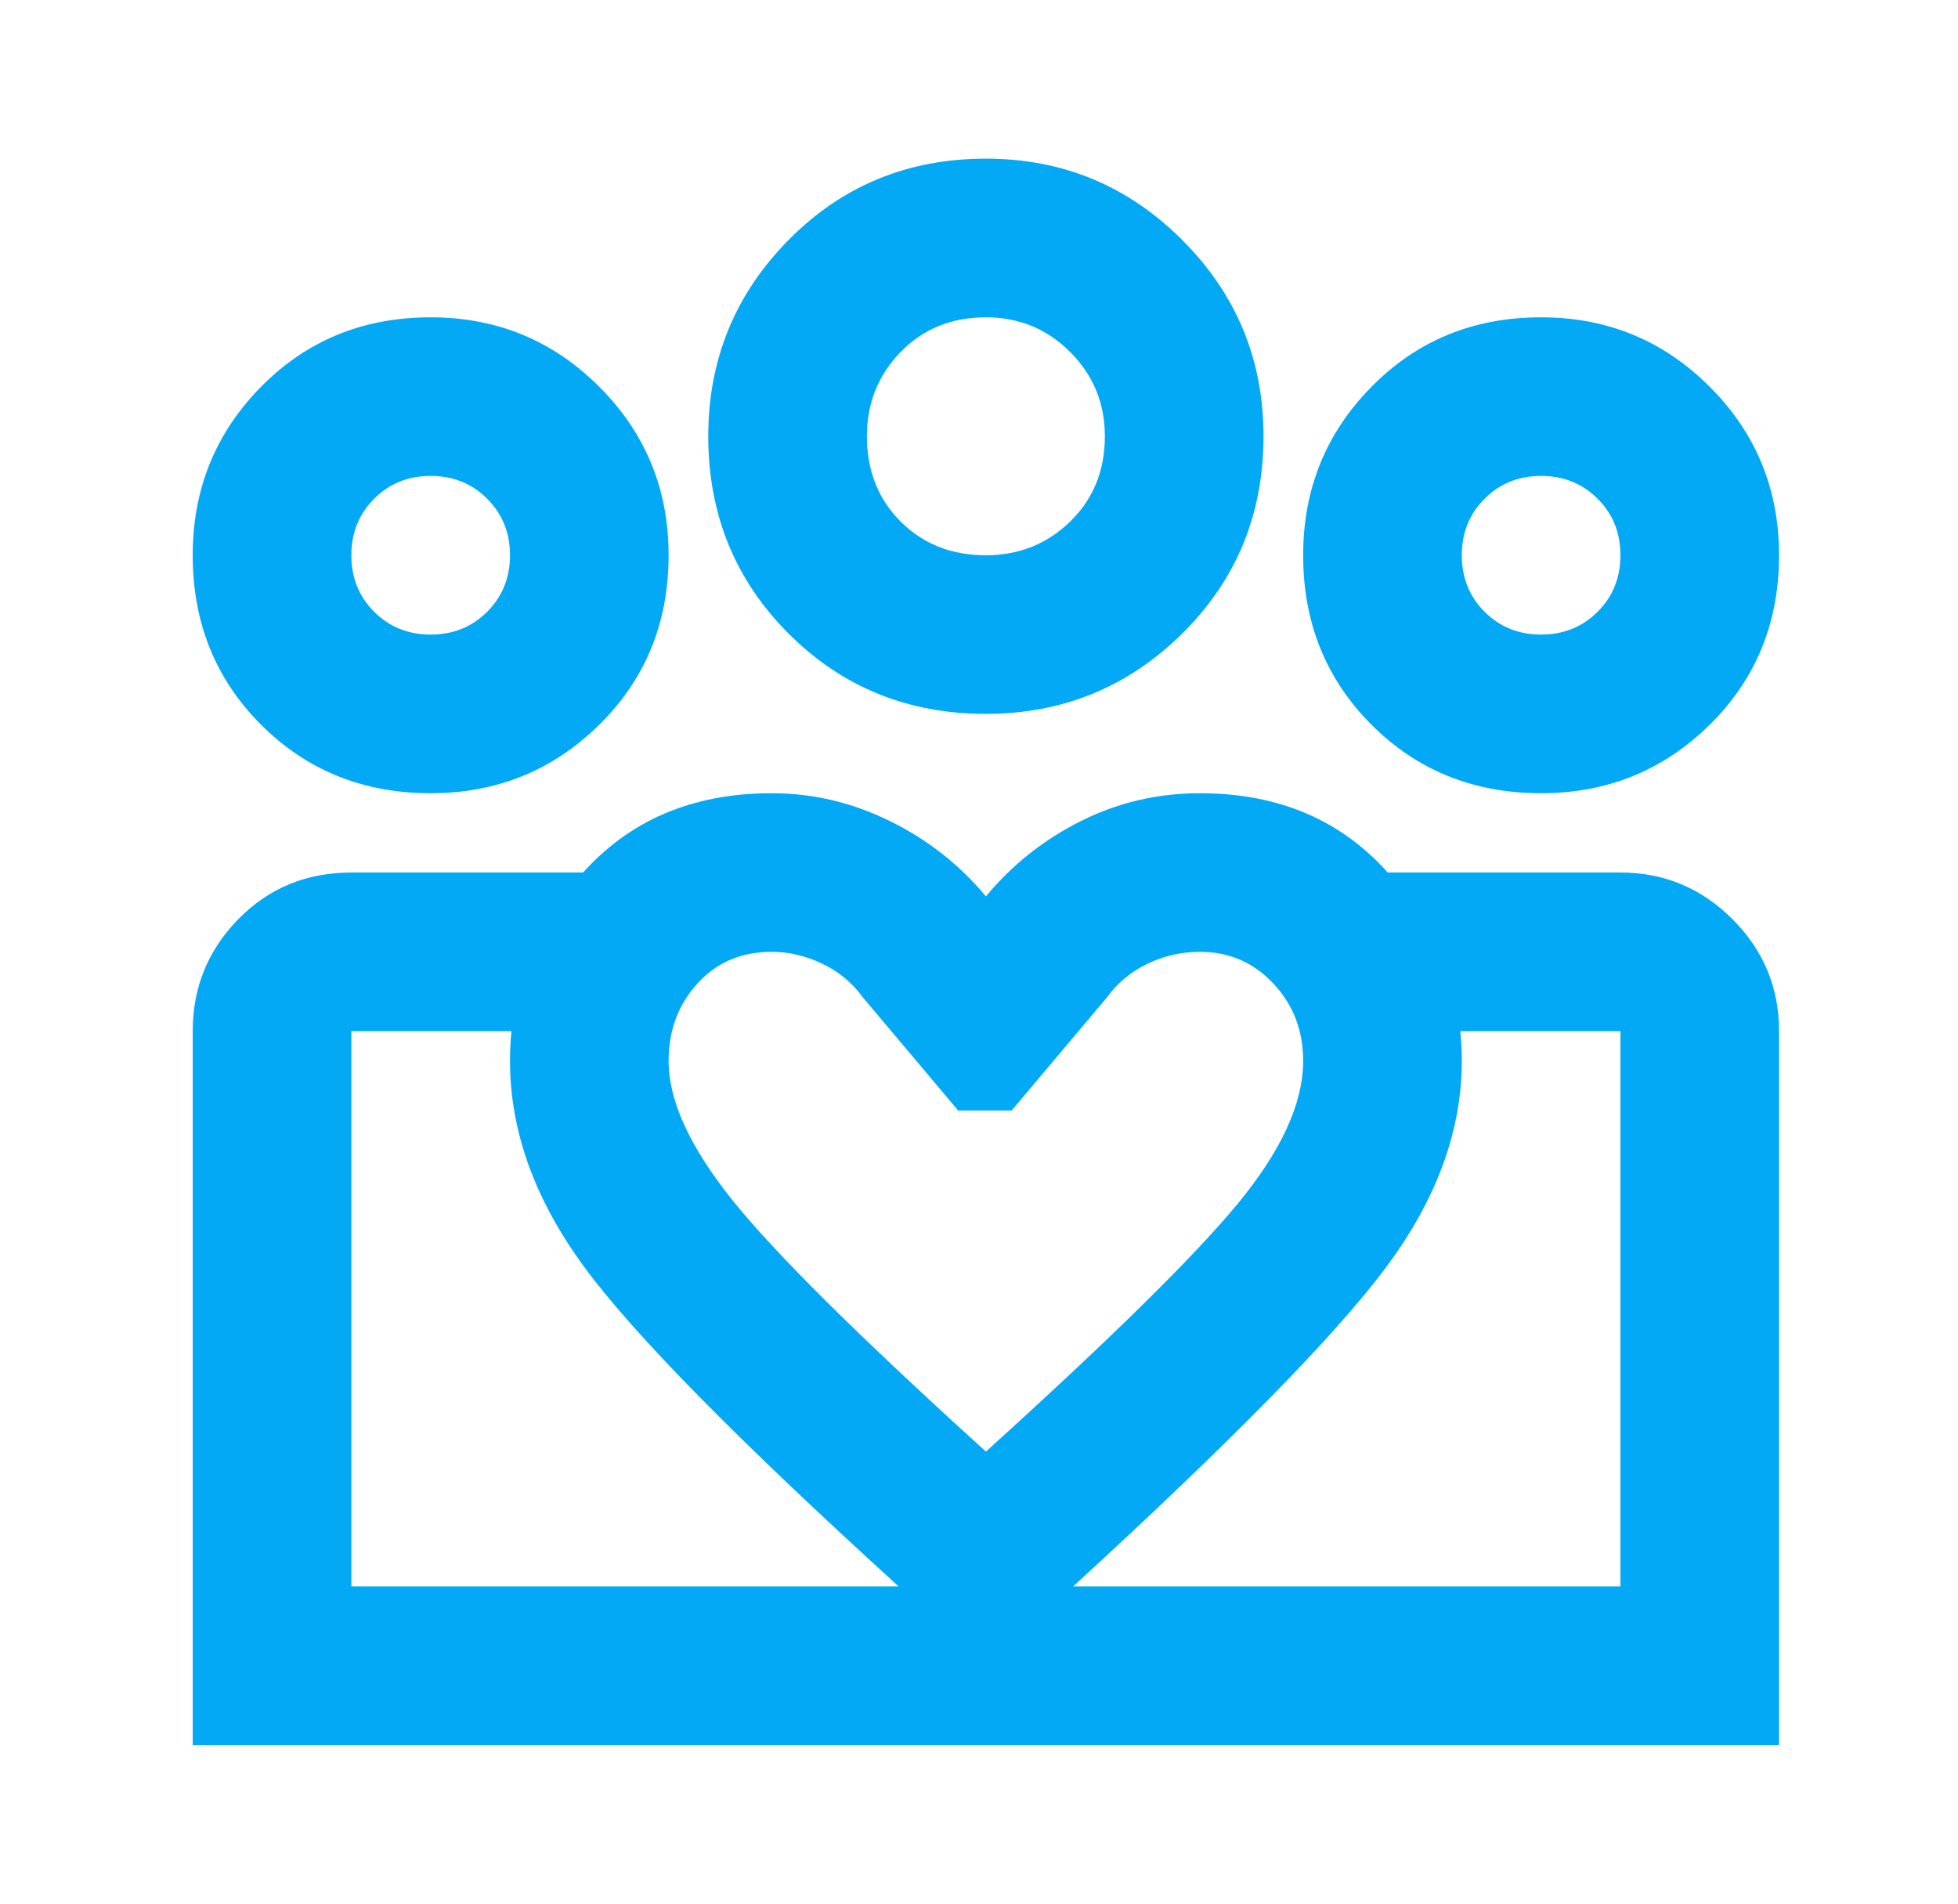 <?xml version="1.0" encoding="UTF-8"?>
<svg xmlns="http://www.w3.org/2000/svg" width="36" height="35" viewBox="0 0 36 35" fill="none">
  <mask id="mask0_1169_3012" style="mask-type:alpha" maskUnits="userSpaceOnUse" x="0" y="0" width="36" height="35">
    <rect x="0.626" width="35" height="35" fill="#D9D9D9"></rect>
  </mask>
  <g mask="url(#mask0_1169_3012)">
    <path d="M28.335 11.667C28.748 11.667 29.094 11.527 29.374 11.248C29.654 10.968 29.793 10.622 29.793 10.209C29.793 9.795 29.654 9.449 29.374 9.17C29.094 8.89 28.748 8.75 28.335 8.75C27.922 8.75 27.575 8.89 27.296 9.17C27.016 9.449 26.877 9.795 26.877 10.209C26.877 10.622 27.016 10.968 27.296 11.248C27.575 11.527 27.922 11.667 28.335 11.667ZM28.335 14.584C27.095 14.584 26.056 14.164 25.218 13.326C24.379 12.487 23.96 11.448 23.96 10.209C23.96 8.993 24.379 7.96 25.218 7.11C26.056 6.259 27.095 5.834 28.335 5.834C29.55 5.834 30.583 6.259 31.434 7.11C32.285 7.96 32.71 8.993 32.71 10.209C32.71 11.448 32.285 12.487 31.434 13.326C30.583 14.164 29.55 14.584 28.335 14.584ZM18.127 10.209C18.734 10.209 19.251 10.002 19.676 9.589C20.101 9.176 20.314 8.653 20.314 8.021C20.314 7.414 20.101 6.897 19.676 6.472C19.251 6.046 18.734 5.834 18.127 5.834C17.495 5.834 16.972 6.046 16.559 6.472C16.146 6.897 15.939 7.414 15.939 8.021C15.939 8.653 16.146 9.176 16.559 9.589C16.972 10.002 17.495 10.209 18.127 10.209ZM18.127 13.125C16.692 13.125 15.483 12.633 14.499 11.649C13.515 10.664 13.022 9.455 13.022 8.021C13.022 6.611 13.515 5.408 14.499 4.412C15.483 3.415 16.692 2.917 18.127 2.917C19.536 2.917 20.739 3.415 21.736 4.412C22.732 5.408 23.231 6.611 23.231 8.021C23.231 9.455 22.732 10.664 21.736 11.649C20.739 12.633 19.536 13.125 18.127 13.125ZM12.293 19.506C12.293 20.235 12.682 21.085 13.46 22.058C14.238 23.03 15.793 24.573 18.127 26.688C20.411 24.622 21.955 23.103 22.757 22.131C23.559 21.158 23.96 20.283 23.96 19.506C23.96 18.947 23.778 18.473 23.413 18.084C23.048 17.695 22.599 17.5 22.064 17.5C21.724 17.5 21.402 17.573 21.098 17.719C20.794 17.865 20.545 18.072 20.351 18.339L18.601 20.417H17.616L15.866 18.339C15.672 18.072 15.423 17.865 15.119 17.719C14.815 17.573 14.505 17.5 14.189 17.5C13.63 17.5 13.174 17.695 12.822 18.084C12.469 18.473 12.293 18.947 12.293 19.506ZM9.377 19.506C9.377 18.217 9.814 17.075 10.689 16.078C11.564 15.082 12.731 14.584 14.189 14.584C14.943 14.584 15.666 14.754 16.358 15.094C17.051 15.434 17.64 15.896 18.127 16.48C18.613 15.896 19.196 15.434 19.877 15.094C20.557 14.754 21.286 14.584 22.064 14.584C23.522 14.584 24.689 15.088 25.564 16.097C26.439 17.105 26.877 18.242 26.877 19.506C26.877 20.794 26.409 22.064 25.473 23.315C24.537 24.567 22.623 26.518 19.731 29.167L18.127 30.625L16.522 29.167C13.581 26.493 11.655 24.537 10.744 23.297C9.832 22.058 9.377 20.794 9.377 19.506ZM7.918 11.667C8.331 11.667 8.678 11.527 8.957 11.248C9.237 10.968 9.377 10.622 9.377 10.209C9.377 9.795 9.237 9.449 8.957 9.17C8.678 8.89 8.331 8.75 7.918 8.75C7.505 8.75 7.159 8.89 6.879 9.17C6.6 9.449 6.46 9.795 6.46 10.209C6.46 10.622 6.6 10.968 6.879 11.248C7.159 11.527 7.505 11.667 7.918 11.667ZM18.236 32.084V29.167H29.793V18.959H25.491V16.042H29.793C30.595 16.042 31.282 16.328 31.853 16.899C32.424 17.47 32.71 18.157 32.71 18.959V32.084H18.236ZM6.46 29.167H18.236V32.084H3.543V18.959C3.543 18.157 3.823 17.47 4.382 16.899C4.941 16.328 5.633 16.042 6.46 16.042H10.762V18.959H6.46V29.167ZM7.918 14.584C6.679 14.584 5.64 14.164 4.801 13.326C3.962 12.487 3.543 11.448 3.543 10.209C3.543 8.993 3.962 7.96 4.801 7.11C5.64 6.259 6.679 5.834 7.918 5.834C9.133 5.834 10.166 6.259 11.017 7.11C11.868 7.96 12.293 8.993 12.293 10.209C12.293 11.448 11.868 12.487 11.017 13.326C10.166 14.164 9.133 14.584 7.918 14.584Z" fill="#03A9F4"></path>
  </g>
</svg>
